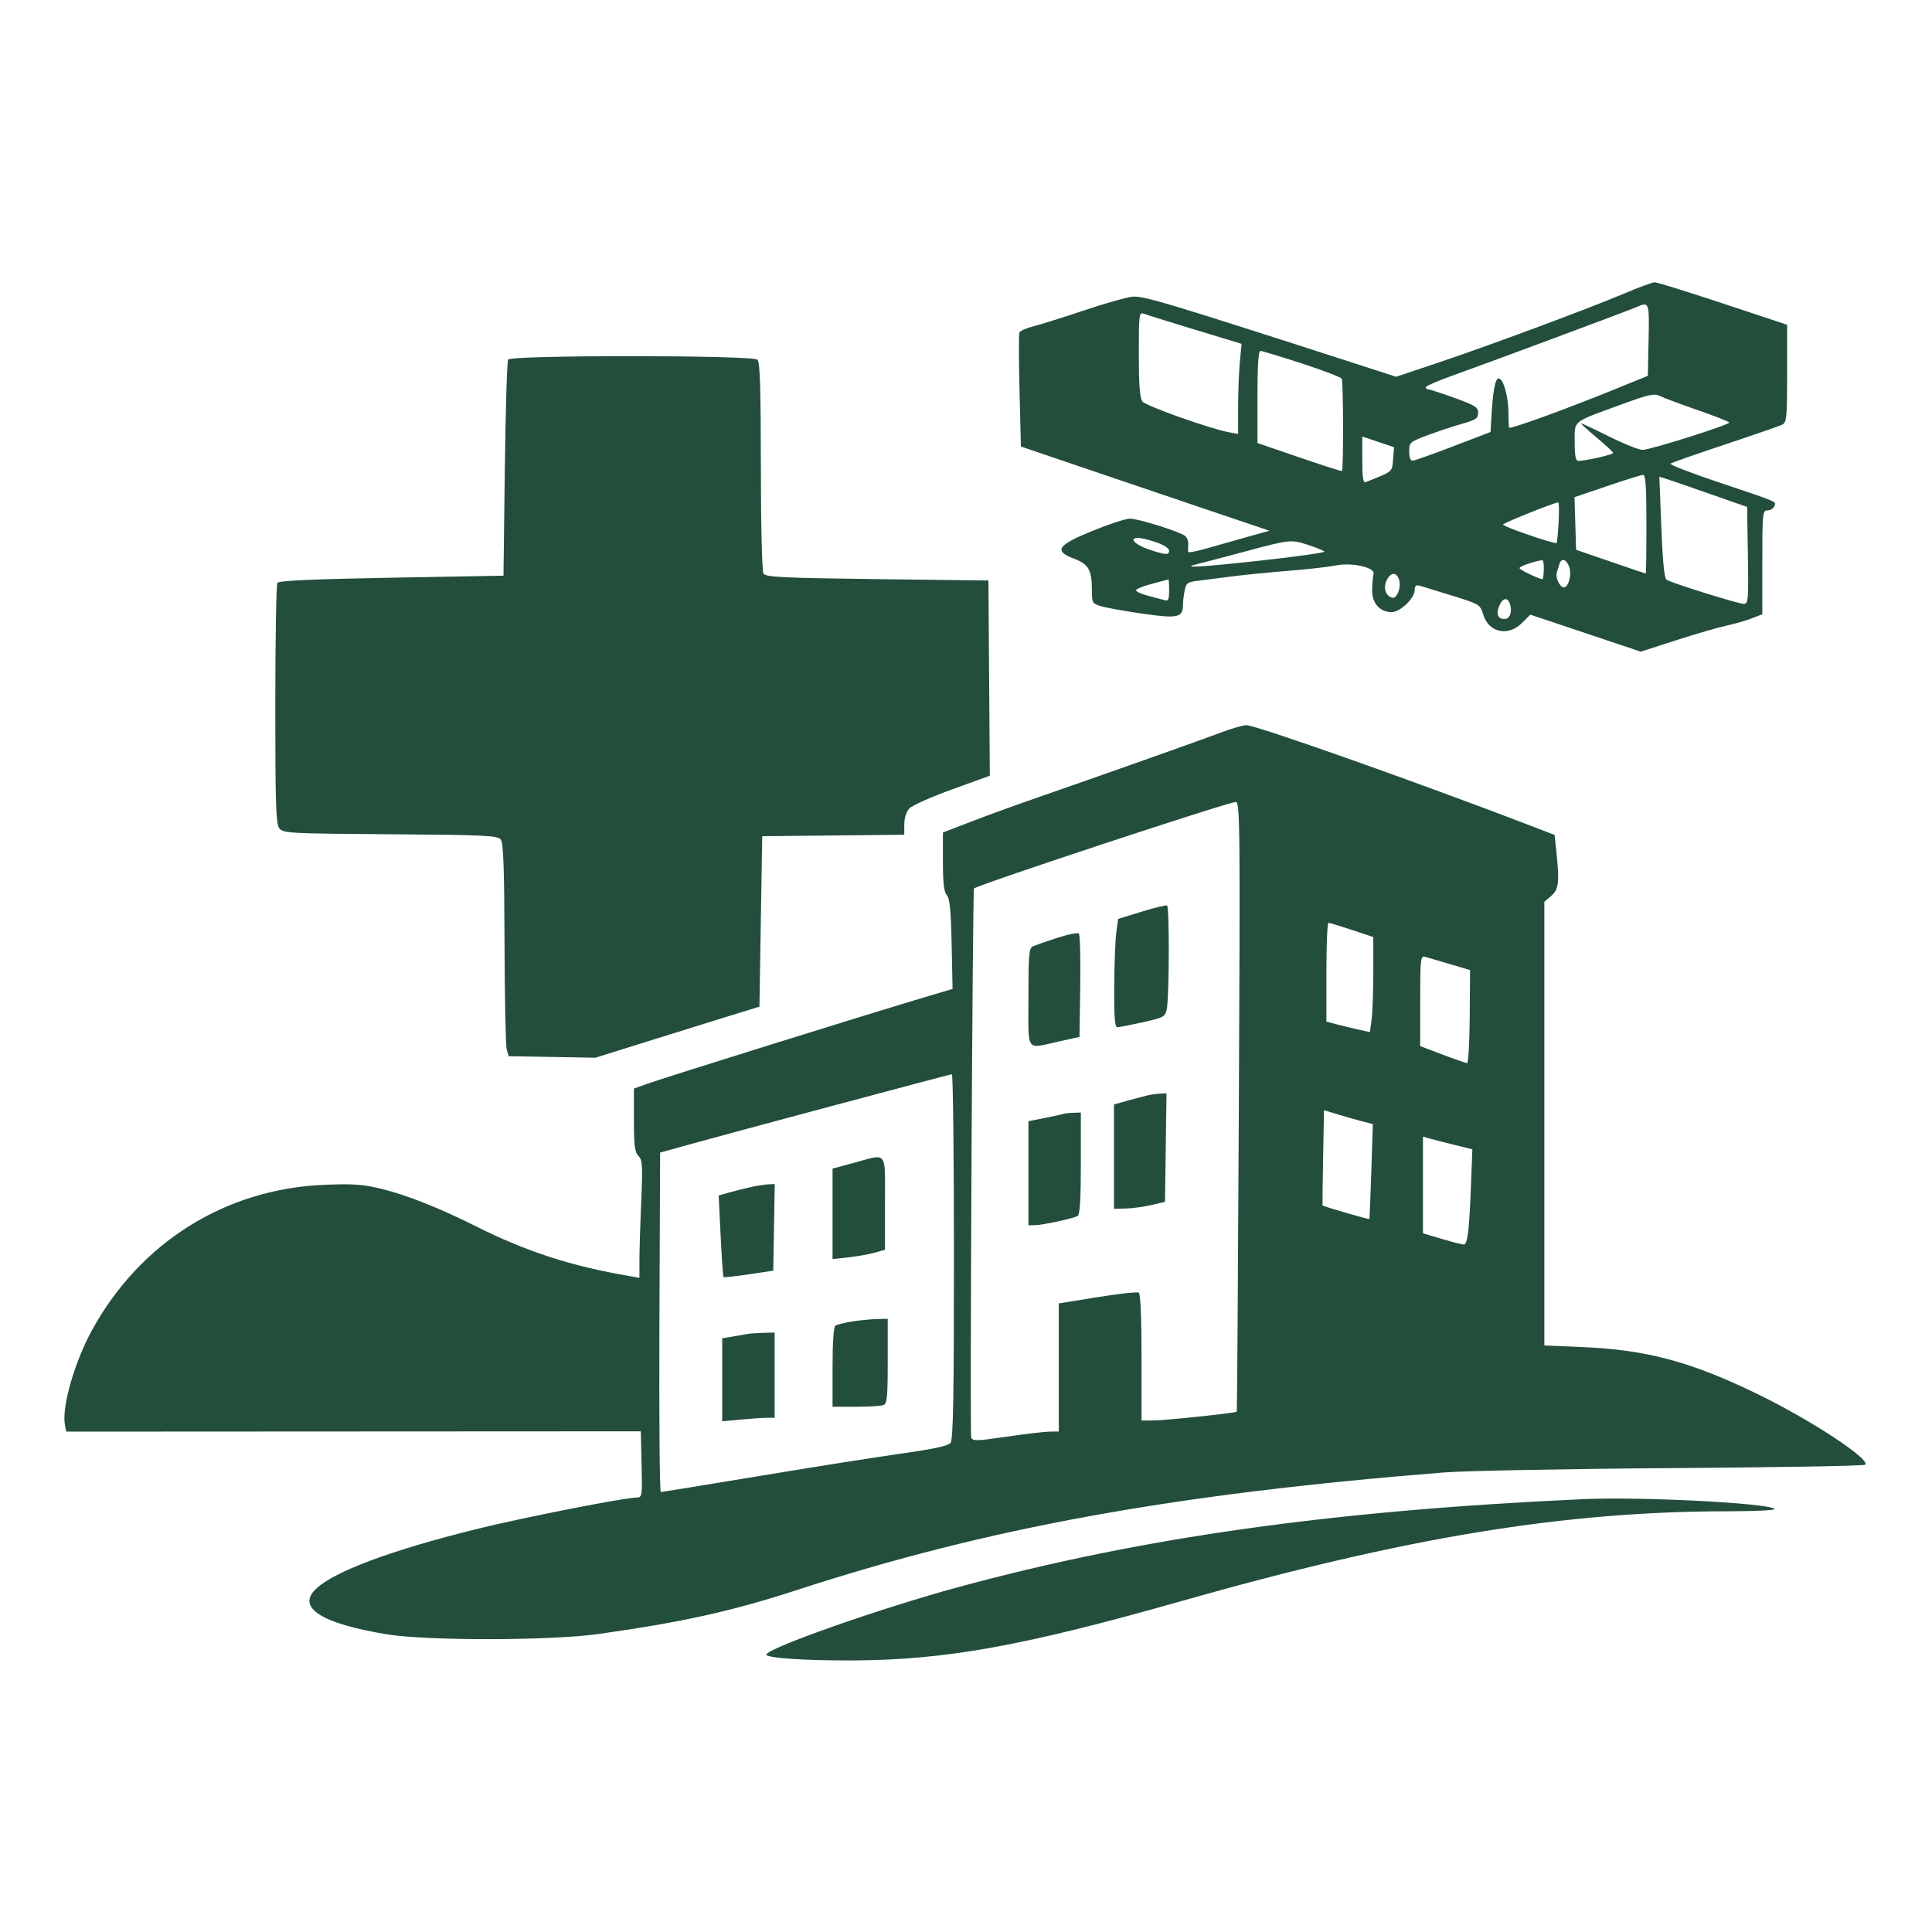 <svg width="180" height="180" viewBox="0 0 180 180" fill="none" xmlns="http://www.w3.org/2000/svg">
<path fill-rule="evenodd" clip-rule="evenodd" d="M151.338 27.341C147.899 28.791 138.84 32.161 134.09 33.756L130.08 35.104L126.379 33.908C108.496 28.132 106.479 27.528 105.461 27.647C104.893 27.713 102.867 28.292 100.958 28.934C99.05 29.575 96.946 30.235 96.284 30.4C95.621 30.565 95.03 30.832 94.97 30.992C94.91 31.152 94.918 33.605 94.988 36.442L95.115 41.6L100.543 43.446C103.528 44.461 108.738 46.227 112.12 47.37L118.27 49.447L116.233 50.017C115.112 50.331 113.415 50.811 112.461 51.084C111.507 51.357 110.713 51.51 110.697 51.423C110.681 51.337 110.687 51.025 110.71 50.731C110.733 50.437 110.601 50.078 110.417 49.933C109.903 49.526 106.055 48.319 105.274 48.319C104.892 48.319 103.331 48.829 101.805 49.451C98.489 50.804 98.145 51.319 100.067 52.051C101.428 52.569 101.729 53.099 101.729 54.977C101.729 56.158 101.772 56.234 102.565 56.477C103.024 56.618 104.758 56.93 106.418 57.17C109.7 57.646 110.212 57.541 110.212 56.39C110.212 56.073 110.283 55.458 110.37 55.023C110.514 54.306 110.638 54.221 111.719 54.093C112.375 54.015 113.778 53.837 114.838 53.697C115.899 53.557 118.212 53.328 119.979 53.188C121.746 53.048 123.771 52.818 124.477 52.677C125.984 52.377 128.156 52.878 127.968 53.481C127.908 53.672 127.85 54.328 127.839 54.939C127.816 56.198 128.543 57.03 129.667 57.03C130.449 57.03 131.803 55.733 131.803 54.983C131.803 54.581 131.924 54.468 132.253 54.562C132.5 54.633 133.873 55.055 135.304 55.5C137.856 56.293 137.91 56.326 138.193 57.267C138.696 58.941 140.507 59.331 141.799 58.044L142.58 57.265L147.723 58.99L152.865 60.715L156.15 59.654C157.957 59.071 160.071 58.457 160.849 58.289C161.626 58.122 162.696 57.815 163.226 57.608L164.19 57.23V52.391C164.19 47.813 164.216 47.551 164.677 47.551C164.944 47.551 165.231 47.374 165.314 47.158C165.488 46.707 165.855 46.862 159.88 44.852C157.439 44.031 155.53 43.286 155.639 43.196C155.747 43.106 158.034 42.303 160.72 41.41C163.406 40.517 165.806 39.685 166.054 39.561C166.457 39.359 166.504 38.862 166.504 34.797L166.503 30.259L160.518 28.273C157.226 27.181 154.364 26.293 154.157 26.3C153.949 26.306 152.681 26.775 151.338 27.341ZM153.595 31.675L153.523 35.013L150.696 36.167C146.221 37.993 141.202 39.832 140.607 39.862C140.571 39.864 140.542 39.274 140.542 38.55C140.542 36.955 140.067 35.254 139.621 35.254C139.3 35.254 139.074 36.521 138.934 39.096L138.872 40.247L135.402 41.578C133.493 42.31 131.787 42.916 131.61 42.924C131.413 42.934 131.289 42.602 131.289 42.065C131.289 41.221 131.348 41.169 133.024 40.543C133.978 40.186 135.424 39.706 136.237 39.477C137.495 39.123 137.715 38.971 137.715 38.463C137.715 37.944 137.421 37.759 135.517 37.072C134.308 36.636 133.209 36.279 133.075 36.279C132.941 36.279 132.831 36.189 132.831 36.079C132.831 35.969 134.017 35.457 135.466 34.941C138.682 33.795 151.782 28.918 152.495 28.601C153.647 28.088 153.67 28.155 153.595 31.675ZM111.336 30.716L115.673 32.034L115.515 33.709C115.427 34.629 115.355 36.519 115.354 37.909L115.352 40.435L114.517 40.278C112.677 39.931 106.734 37.815 106.426 37.396C106.195 37.08 106.099 35.796 106.099 33C106.099 29.344 106.132 29.064 106.549 29.224C106.796 29.319 108.951 29.991 111.336 30.716ZM121.272 33.857C123.238 34.497 124.919 35.138 125.007 35.28C125.157 35.522 125.177 43.736 125.028 43.885C124.99 43.923 123.203 43.351 121.057 42.614L117.155 41.275L117.154 36.983C117.152 34.125 117.243 32.693 117.425 32.693C117.575 32.693 119.306 33.216 121.272 33.857ZM47.341 33.5C47.24 33.662 47.102 38.259 47.033 43.715L46.908 53.635L36.469 53.823C29.131 53.956 25.975 54.099 25.842 54.304C25.738 54.465 25.651 59.56 25.649 65.627C25.646 74.75 25.708 76.743 26.01 77.155C26.358 77.63 26.818 77.656 36.356 77.726C45.288 77.791 46.371 77.844 46.658 78.223C46.901 78.542 46.986 80.924 47.005 87.884C47.02 92.965 47.111 97.41 47.209 97.762L47.388 98.403L51.435 98.474L55.482 98.544L59.649 97.238C61.941 96.519 65.377 95.449 67.286 94.859L70.756 93.786L70.884 85.847L71.013 77.908L77.632 77.84L84.251 77.772V76.8C84.251 76.21 84.437 75.628 84.724 75.321C84.984 75.043 86.777 74.243 88.708 73.544L92.219 72.272L92.155 63.178L92.09 54.084L81.735 53.956C72.906 53.846 71.344 53.771 71.136 53.443C70.994 53.219 70.891 49.048 70.888 43.439C70.885 36.303 70.805 33.74 70.576 33.512C70.142 33.08 47.609 33.068 47.341 33.5ZM158.214 38.224C159.805 38.775 161.106 39.288 161.106 39.367C161.106 39.589 153.742 41.915 153.038 41.915C152.692 41.915 151.273 41.347 149.885 40.653C148.496 39.958 147.334 39.415 147.303 39.447C147.272 39.478 147.929 40.075 148.764 40.773C149.598 41.471 150.288 42.114 150.296 42.2C150.31 42.353 147.737 42.94 147.054 42.94C146.802 42.94 146.711 42.477 146.711 41.19C146.711 39.137 146.402 39.39 150.953 37.722C153.66 36.729 154.116 36.63 154.68 36.907C155.033 37.082 156.624 37.674 158.214 38.224ZM129.788 42.796C129.692 43.999 129.817 43.895 127.241 44.917C126.999 45.013 126.919 44.503 126.919 42.856V40.668L128.399 41.166L129.879 41.664L129.788 42.796ZM153.394 48.832C153.394 51.368 153.366 53.441 153.33 53.438C153.295 53.435 151.82 52.935 150.053 52.327L146.84 51.222L146.767 48.77L146.693 46.319L149.723 45.29C151.389 44.724 152.897 44.252 153.073 44.241C153.319 44.225 153.394 45.303 153.394 48.832ZM159.306 46.016L162.776 47.231L162.847 51.746C162.911 55.891 162.88 56.261 162.47 56.261C161.957 56.261 155.737 54.32 155.271 54.015C155.062 53.878 154.905 52.304 154.781 49.115L154.599 44.417L155.218 44.609C155.558 44.715 157.398 45.348 159.306 46.016ZM145.213 48.64C145.157 49.661 145.074 50.538 145.028 50.588C144.895 50.732 140.028 49.064 140.03 48.875C140.031 48.739 144.648 46.88 145.178 46.802C145.253 46.791 145.269 47.618 145.213 48.64ZM107.724 50.521C108.392 50.748 108.926 51.09 108.926 51.29C108.926 51.738 108.614 51.721 107.017 51.181C105.725 50.745 105.142 50.113 106.032 50.113C106.301 50.113 107.063 50.296 107.724 50.521ZM121.925 50.787C122.622 51.017 123.281 51.285 123.39 51.382C123.499 51.478 120.787 51.863 117.364 52.237C111.6 52.867 109.836 52.956 111.659 52.526C112.065 52.43 114.016 51.916 115.995 51.385C120.217 50.25 120.28 50.244 121.925 50.787ZM143.835 53.059C143.816 53.552 143.764 53.956 143.719 53.956C143.382 53.956 141.571 53.089 141.571 52.928C141.571 52.764 142.887 52.303 143.683 52.189C143.785 52.174 143.853 52.566 143.835 53.059ZM146.197 52.803C146.462 53.495 146.143 54.724 145.699 54.724C145.328 54.724 144.893 53.803 145.042 53.334C145.112 53.112 145.223 52.758 145.29 52.547C145.473 51.96 145.925 52.088 146.197 52.803ZM130.368 54.089C130.551 54.817 130.117 55.829 129.683 55.685C129.091 55.488 128.866 54.784 129.177 54.104C129.562 53.262 130.157 53.255 130.368 54.089ZM108.926 54.997C108.926 55.869 108.853 56.018 108.477 55.909C108.229 55.838 107.535 55.653 106.934 55.498C106.334 55.343 105.842 55.118 105.842 54.998C105.842 54.878 106.507 54.605 107.32 54.393C108.133 54.18 108.827 53.995 108.862 53.981C108.898 53.967 108.926 54.424 108.926 54.997ZM140.756 56.637C140.845 57.396 140.439 57.841 139.859 57.619C139.444 57.46 139.416 56.922 139.789 56.229C140.158 55.542 140.651 55.751 140.756 56.637ZM113.81 68.228C112.065 68.892 102.534 72.269 96.617 74.319C94.724 74.975 91.977 75.973 90.513 76.537L87.849 77.562V80.277C87.849 82.255 87.948 83.101 88.213 83.396C88.486 83.7 88.597 84.835 88.662 87.968L88.749 92.135L86.564 92.785C80.679 94.537 61.917 100.391 60.153 101.026L59.06 101.419V104.348C59.06 106.727 59.14 107.357 59.484 107.7C59.855 108.069 59.887 108.594 59.741 111.949C59.649 114.054 59.575 116.513 59.575 117.412V119.049L58.611 118.883C53.172 117.949 49.022 116.601 44.321 114.242C41.047 112.599 37.974 111.371 35.735 110.812C33.853 110.342 33.025 110.277 30.287 110.383C21.052 110.743 13.09 115.706 8.577 123.917C6.942 126.893 5.736 131.107 6.05 132.745L6.172 133.38L32.938 133.366L59.703 133.352L59.775 136.436C59.844 139.359 59.821 139.52 59.34 139.52C58.203 139.52 48.603 141.412 44.281 142.488C36.417 144.445 31.203 146.388 29.459 148.013C27.587 149.756 29.916 151.258 36.055 152.267C39.771 152.877 51.284 152.862 55.719 152.24C63.508 151.149 68.194 150.112 74.226 148.146C92.064 142.333 109.306 139.198 134.502 137.187C136.481 137.03 146.082 136.846 155.836 136.78C165.591 136.714 173.664 136.572 173.776 136.465C174.295 135.968 168.714 132.299 163.805 129.91C157.551 126.866 153.424 125.756 147.418 125.503L143.884 125.354V104.687V84.021L144.527 83.464C145.228 82.856 145.304 82.211 145.004 79.36L144.84 77.79L142.755 76.988C132.16 72.915 116.92 67.524 116.107 67.562C115.762 67.578 114.729 67.878 113.81 68.228ZM115.421 103.078C115.346 118.683 115.258 131.483 115.225 131.523C115.12 131.649 108.59 132.336 107.448 132.342L106.356 132.347V126.47C106.356 122.798 106.259 120.533 106.097 120.433C105.955 120.345 104.219 120.535 102.241 120.855L98.645 121.436V127.404V133.371L97.809 133.378C97.35 133.382 95.547 133.595 93.802 133.851C91.018 134.26 90.612 134.27 90.483 133.936C90.35 133.589 90.61 82.853 90.746 82.773C91.618 82.26 114.385 74.74 115.134 74.719C115.526 74.707 115.548 76.83 115.421 103.078ZM106.356 84.94L104.171 85.615L104.001 86.885C103.907 87.584 103.821 89.856 103.808 91.934C103.791 94.802 103.863 95.711 104.107 95.705C104.284 95.701 105.354 95.491 106.485 95.24C108.408 94.813 108.551 94.735 108.703 94.031C108.937 92.95 108.963 84.491 108.734 84.368C108.627 84.312 107.558 84.569 106.356 84.94ZM125.955 86.639L127.947 87.301V90.575C127.947 92.375 127.876 94.368 127.789 95.003L127.63 96.157L126.568 95.924C125.984 95.795 125.072 95.575 124.542 95.435L123.578 95.181V90.579C123.578 88.049 123.664 85.978 123.77 85.978C123.875 85.978 124.858 86.276 125.955 86.639ZM98.516 87.374C97.527 87.698 96.514 88.047 96.267 88.15C95.863 88.32 95.817 88.799 95.817 92.922C95.817 98.172 95.508 97.723 98.645 97.033L100.573 96.609L100.643 91.889C100.682 89.293 100.624 87.082 100.514 86.978C100.405 86.873 99.506 87.051 98.516 87.374ZM135.089 89.823L136.961 90.381L136.931 94.712C136.915 97.094 136.805 99.043 136.687 99.043C136.57 99.043 135.538 98.687 134.395 98.252L132.317 97.461V93.24C132.317 89.343 132.352 89.027 132.767 89.141C133.014 89.209 134.059 89.515 135.089 89.823ZM88.877 117.055C88.877 130.264 88.806 134.129 88.556 134.435C88.335 134.706 86.954 135.008 84.122 135.404C81.86 135.721 75.903 136.661 70.884 137.493C65.866 138.325 61.672 139.006 61.565 139.007C61.458 139.007 61.4 131.892 61.436 123.195L61.502 107.383L64.201 106.634C68.29 105.499 88.464 100.101 88.684 100.083C88.791 100.075 88.877 107.712 88.877 117.055ZM106.999 102.035C106.716 102.098 105.877 102.319 105.135 102.525L103.786 102.9V107.761V112.621L104.878 112.596C105.479 112.583 106.549 112.438 107.256 112.274L108.541 111.977L108.611 106.919L108.68 101.861L108.096 101.891C107.775 101.907 107.281 101.972 106.999 102.035ZM126.834 104.452L127.906 104.73L127.763 109.123C127.685 111.54 127.604 113.54 127.583 113.568C127.535 113.633 123.25 112.393 123.217 112.304C123.203 112.267 123.229 110.256 123.273 107.835L123.354 103.433L124.558 103.803C125.221 104.007 126.245 104.299 126.834 104.452ZM99.03 103.787C98.889 103.837 98.108 104.009 97.295 104.169L95.817 104.459V109.309V114.158L96.396 114.149C97.157 114.137 100.024 113.52 100.403 113.286C100.612 113.158 100.701 111.683 100.701 108.379V103.654L99.994 103.675C99.605 103.686 99.172 103.736 99.03 103.787ZM135.453 106.653L137.176 107.078L137.048 110.426C136.888 114.638 136.729 115.951 136.378 115.951C136.225 115.951 135.306 115.716 134.337 115.428L132.574 114.905V110.403V105.9L133.152 106.064C133.47 106.154 134.506 106.419 135.453 106.653ZM79.559 108.338L77.567 108.877V113.091V117.305L79.045 117.144C79.859 117.056 80.957 116.861 81.487 116.712L82.451 116.439V112.096C82.451 107.1 82.741 107.476 79.559 108.338ZM69.985 110.591C69.419 110.715 68.507 110.944 67.957 111.099L66.956 111.382L67.14 115.137C67.24 117.202 67.362 118.931 67.41 118.978C67.458 119.026 68.52 118.912 69.769 118.725L72.041 118.385L72.112 114.35L72.183 110.315L71.598 110.341C71.276 110.355 70.55 110.468 69.985 110.591ZM79.315 123.131C78.651 123.243 77.986 123.409 77.837 123.501C77.669 123.604 77.567 125.058 77.567 127.366V131.066H79.731C80.921 131.066 82.078 130.996 82.302 130.91C82.648 130.778 82.708 130.171 82.708 126.811V122.868L81.616 122.898C81.015 122.915 79.98 123.02 79.315 123.131ZM69.599 124.29C69.387 124.334 68.78 124.441 68.25 124.528L67.286 124.685V128.553V132.421L69.021 132.258C69.975 132.168 71.074 132.093 71.463 132.092L72.17 132.091V128.12V124.149L71.077 124.179C70.477 124.195 69.811 124.245 69.599 124.29ZM147.482 139.672C124.084 140.739 106.293 143.245 89.263 147.874C82.002 149.847 71.41 153.575 71.401 154.16C71.396 154.48 75.166 154.727 79.624 154.698C88.174 154.642 95.429 153.327 109.955 149.201C131.014 143.218 145.703 140.806 161.093 140.802C163.603 140.801 165.471 140.704 165.334 140.581C164.723 140.032 152.852 139.428 147.482 139.672Z" fill="#234E3B"/>
</svg>
